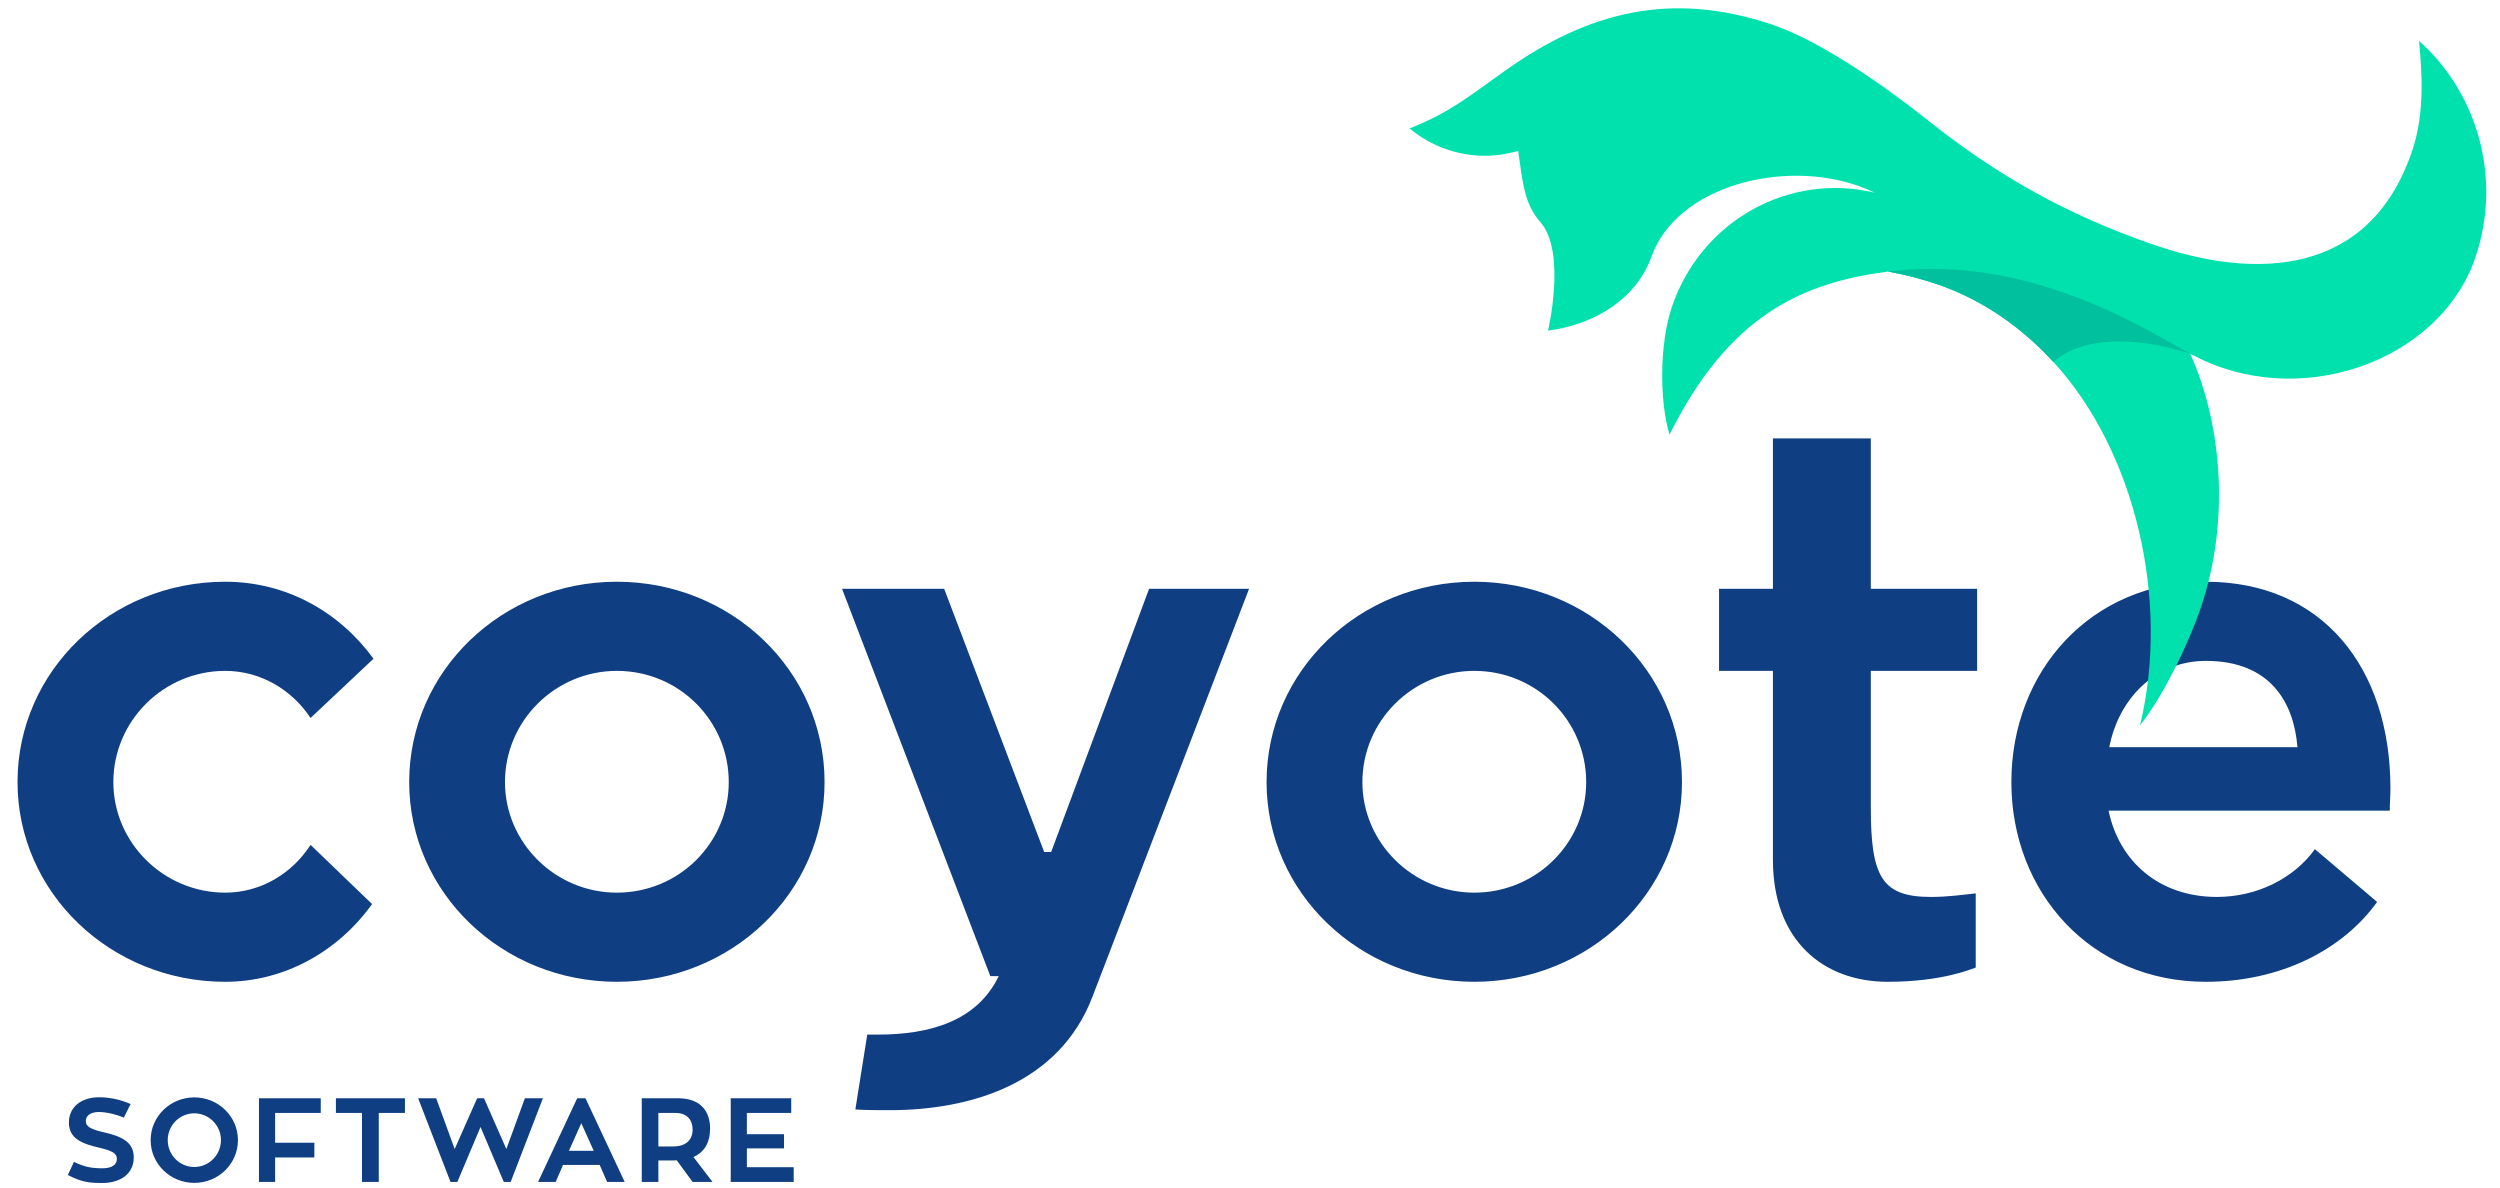 <?xml version="1.0" encoding="UTF-8"?> <svg xmlns="http://www.w3.org/2000/svg" xmlns:xlink="http://www.w3.org/1999/xlink" width="120px" height="57px" viewBox="0 0 120 57" version="1.1"><!-- Generator: sketchtool 50.2 (55047) - http://www.bohemiancoding.com/sketch --><title>7EE2924D-3EC2-48C6-98E2-BC2D304A7004</title><desc>Created with sketchtool.</desc><defs></defs><g id="Symbols" stroke="none" stroke-width="1" fill="none" fill-rule="evenodd"><g id="CSoftware_logo_Neg" transform="translate(0, -1)"><g transform="translate(0, 0.662)"><path d="M17.86,43.733 C16.215,46.027 13.631,47.464 10.811,47.464 C5.306,47.464 0.841,43.185 0.841,37.879 C0.841,32.54 5.306,28.261 10.811,28.261 C13.732,28.261 16.282,29.698 17.928,31.957 L14.907,34.8 C14,33.429 12.49,32.54 10.811,32.54 C7.857,32.54 5.441,34.936 5.441,37.879 C5.441,40.791 7.857,43.185 10.811,43.185 C12.49,43.185 14,42.296 14.907,40.892 L17.86,43.733 Z M39.579,37.879 C39.579,43.185 35.115,47.464 29.609,47.464 C24.105,47.464 19.641,43.185 19.641,37.879 C19.641,32.54 24.105,28.261 29.609,28.261 C35.115,28.261 39.579,32.54 39.579,37.879 Z M34.98,37.879 C34.98,40.791 32.597,43.185 29.609,43.185 C26.655,43.185 24.239,40.791 24.239,37.879 C24.239,34.936 26.655,32.54 29.609,32.54 C32.597,32.54 34.98,34.936 34.98,37.879 Z M59.955,28.602 L52.437,48.183 C50.825,52.396 46.529,53.626 42.702,53.626 C42.098,53.626 41.561,53.626 41.057,53.592 L41.628,49.999 L42.131,49.999 C44.649,49.999 46.898,49.347 47.939,47.192 L47.536,47.192 L40.419,28.602 L45.321,28.602 L50.12,41.234 L50.456,41.234 L55.156,28.602 L59.955,28.602 Z M80.735,37.879 C80.735,43.185 76.271,47.464 70.765,47.464 C65.26,47.464 60.795,43.185 60.795,37.879 C60.795,32.54 65.26,28.261 70.765,28.261 C76.271,28.261 80.735,32.54 80.735,37.879 Z M76.137,37.879 C76.137,40.791 73.752,43.185 70.765,43.185 C67.811,43.185 65.395,40.791 65.395,37.879 C65.395,34.936 67.811,32.54 70.765,32.54 C73.752,32.54 76.137,34.936 76.137,37.879 Z M89.799,32.54 L89.799,39.112 C89.799,42.434 90.336,43.391 92.686,43.391 C93.49,43.391 94.197,43.289 94.835,43.22 L94.835,46.781 C94.632,46.849 93.223,47.464 90.606,47.464 C87.551,47.464 85.1,45.513 85.1,41.611 L85.1,32.54 L82.514,32.54 L82.514,28.602 L85.1,28.602 L85.1,21.38 L89.799,21.38 L89.799,28.602 L94.902,28.602 L94.902,32.54 L89.799,32.54 Z M101.212,39.25 C101.717,41.68 103.63,43.391 106.415,43.391 C108.328,43.391 110.109,42.503 111.115,41.098 L114.102,43.632 C112.425,45.958 109.437,47.464 105.878,47.464 C100.373,47.464 96.546,43.185 96.546,37.879 C96.546,32.54 100.373,28.261 105.878,28.261 C111.486,28.261 114.741,32.403 114.741,38.187 C114.741,38.565 114.708,38.941 114.708,39.25 L101.212,39.25 Z M101.246,36.203 C101.684,33.908 103.427,32.061 105.878,32.061 C109,32.061 110.109,34.081 110.277,36.203 L101.246,36.203 Z M6.42,55.89 C6.42,56.665 5.81,57.122 4.895,57.122 C4.223,57.122 3.883,57.059 3.258,56.739 L3.548,56.108 C4.068,56.363 4.431,56.416 4.922,56.416 C5.353,56.416 5.61,56.255 5.61,55.959 C5.61,55.685 5.347,55.566 4.772,55.43 C3.962,55.241 3.307,55.008 3.307,54.216 C3.307,53.509 3.861,53.007 4.76,53.007 C5.359,53.007 5.883,53.162 6.269,53.332 L5.945,53.982 C5.599,53.834 5.112,53.714 4.743,53.714 C4.342,53.714 4.118,53.897 4.118,54.147 C4.118,54.432 4.397,54.552 4.99,54.689 C5.838,54.883 6.42,55.155 6.42,55.89 Z M11.421,55.064 C11.421,56.198 10.488,57.116 9.326,57.116 C8.169,57.116 7.231,56.198 7.231,55.064 C7.231,53.931 8.169,53.013 9.326,53.013 C10.488,53.013 11.421,53.931 11.421,55.064 Z M10.606,55.064 C10.606,55.777 10.03,56.353 9.326,56.353 C8.621,56.353 8.051,55.777 8.051,55.064 C8.051,54.357 8.621,53.777 9.326,53.777 C10.03,53.777 10.606,54.357 10.606,55.064 Z M13.206,53.759 L13.206,55.19 L15.089,55.19 L15.089,55.896 L13.206,55.896 L13.206,57.07 L12.43,57.07 L12.43,53.054 L15.396,53.054 L15.396,53.759 L13.206,53.759 Z M19.437,53.759 L18.181,53.759 L18.181,57.07 L17.376,57.07 L17.376,53.759 L16.124,53.759 L16.124,53.054 L19.437,53.054 L19.437,53.759 Z M24.512,57.07 L24.181,57.07 L23.066,54.432 L21.953,57.07 L21.624,57.07 L20.07,53.054 L20.936,53.054 L21.825,55.492 L22.903,53.054 L23.232,53.054 L24.305,55.492 L25.194,53.054 L26.06,53.054 L24.512,57.07 Z M28.784,56.255 L27.025,56.255 L26.673,57.07 L25.828,57.07 L27.705,53.054 L28.103,53.054 L29.985,57.07 L29.141,57.07 L28.784,56.255 Z M27.309,55.577 L27.902,54.25 L28.499,55.577 L27.309,55.577 Z M32.485,56.034 C32.441,56.039 32.385,56.039 32.335,56.039 L31.602,56.039 L31.602,57.07 L30.804,57.07 L30.804,53.054 L32.541,53.054 C33.693,53.054 34.084,53.748 34.084,54.5 C34.084,55.19 33.805,55.645 33.285,55.874 L34.201,57.07 L33.245,57.07 L32.485,56.034 Z M31.602,55.367 L31.602,53.759 L32.414,53.759 C33.033,53.759 33.245,54.147 33.245,54.563 C33.245,55.036 32.944,55.367 32.307,55.367 L31.602,55.367 Z M38.097,56.363 L38.097,57.07 L35.074,57.07 L35.074,53.054 L37.979,53.054 L37.979,53.759 L35.85,53.759 L35.85,54.779 L37.633,54.779 L37.633,55.462 L35.85,55.462 L35.85,56.363 L38.097,56.363 Z" id="Combined-Shape" fill="#0F3E82"></path><path d="M90.623,13.374 L90.619,13.374 C86.495,13.91 82.984,15.478 80.136,21.201 C79.644,19.551 79.659,16.823 80.251,15.07 C81.654,10.923 85.891,8.602 89.987,9.587 C89.733,9.469 89.468,9.356 89.203,9.261 C85.522,7.97 80.484,9.294 79.277,12.642 C78.559,14.648 76.619,15.899 74.305,16.209 C74.305,16.209 75.199,12.438 73.94,11.002 C73.189,10.145 73.1,9.209 72.873,7.575 C71.779,7.908 70.574,7.908 69.414,7.496 C68.758,7.266 68.166,6.928 67.662,6.499 C69.451,5.806 70.386,5.064 72.179,3.778 C76.295,0.83 80.27,-0.063 84.968,1.488 C88.152,2.54 92.303,5.929 92.806,6.325 C95.983,8.815 99.204,10.624 103.205,12.027 C108.301,13.824 113.726,13.588 115.771,7.62 C116.428,5.715 116.236,3.659 116.114,2.3 C118.915,4.803 120.11,8.877 118.822,12.687 C117.12,17.713 110.282,20.143 105.129,17.313 C106.72,20.841 106.997,25.496 105.653,29.463 C105.057,31.238 103.822,33.775 102.722,35.15 C104.174,29.127 102.481,21.975 98.564,17.713 C97.05,16.063 95.209,14.767 93.116,14.027 C92.287,13.736 91.457,13.521 90.623,13.374 Z" id="Combined-Shape" fill="#00E1AE"></path><path d="M99.055,14.383 C101.316,15.183 102.704,15.944 105.112,17.308 C100.294,15.792 98.564,17.713 98.564,17.713 C97.05,16.063 95.209,14.767 93.116,14.027 C92.287,13.736 91.457,13.521 90.623,13.374 C93.353,13.02 96.242,13.392 99.055,14.383" id="Fill-11" fill="#00C09E"></path></g></g></g></svg> 
